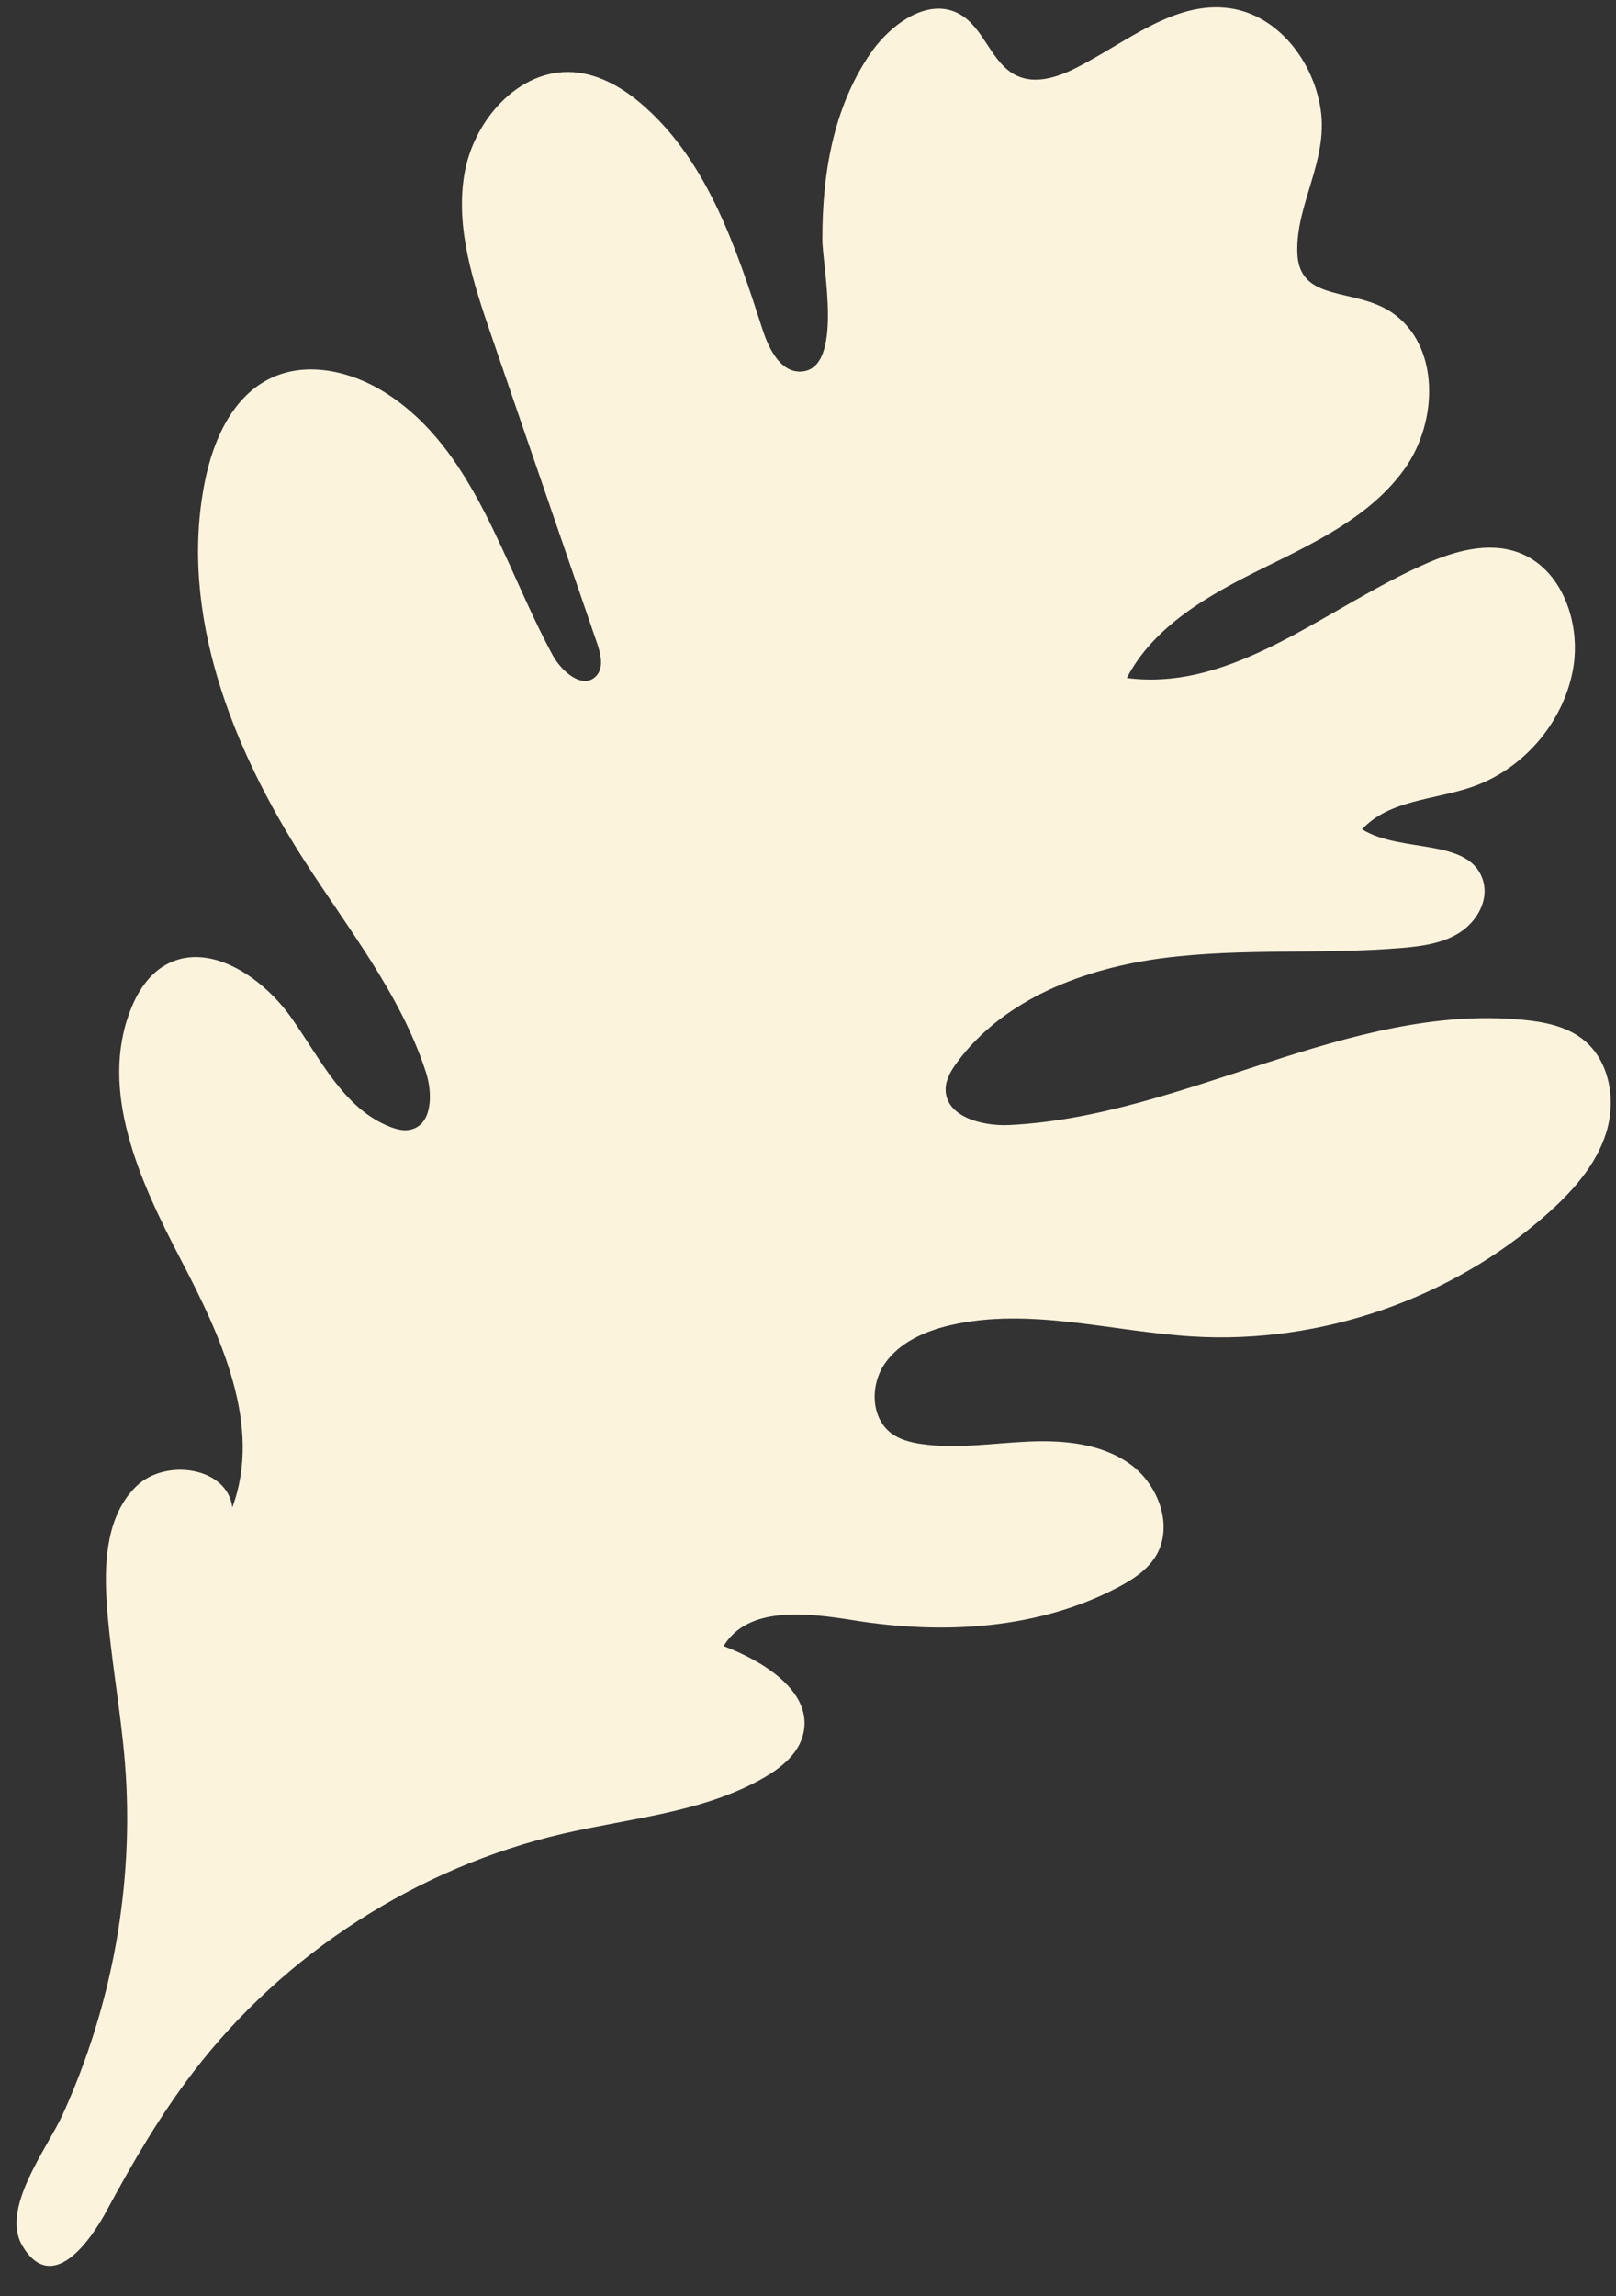 <?xml version="1.0" encoding="UTF-8" standalone="no"?><svg xmlns="http://www.w3.org/2000/svg" xmlns:xlink="http://www.w3.org/1999/xlink" fill="#000000" height="508.8" preserveAspectRatio="xMidYMid meet" version="1" viewBox="-3.5 -1.7 358.2 508.8" width="358.2" zoomAndPan="magnify"><rect x="-3.5" y="-1.7" width="358.2" height="508.8" fill="#333333" stroke="none"/><g id="change1_1"><path d="M205.403,0.253c1.3,0.114,2.585,0.492,3.825,1.187c5.509,3.087,7.011,11.067,12.76,13.681 c4.067,1.849,8.845,0.323,12.841-1.674c11.227-5.609,22.014-15.162,34.425-13.293c10.609,1.598,18.419,11.816,19.988,22.431 c1.679,11.361-5.547,20.986-5.178,31.751c0.378,11.031,12.488,7.624,20.785,13.102c10.868,7.175,10.544,24.254,2.945,34.83 s-20.014,16.354-31.691,22.119c-11.677,5.766-23.82,12.606-29.834,24.157c23.862,3.107,44.242-15.676,66.283-25.331 c6.412-2.809,13.733-4.878,20.334-2.548c9.875,3.485,14.175,15.81,12.258,26.105c-2.181,11.718-10.993,21.966-22.252,25.878 c-8.379,2.912-18.473,2.887-24.472,9.422c8.686,5.435,24.13,1.702,26.869,11.576c1.191,4.295-1.495,8.925-5.255,11.318 s-8.352,3.017-12.793,3.393c-17.547,1.486-35.29-0.012-52.757,2.229s-35.43,8.973-45.865,23.158 c-1.287,1.749-2.485,3.722-2.51,5.893c-0.068,6.071,8.014,8.26,14.078,7.966c38.959-1.888,75.135-27.067,113.958-23.308 c4.681,0.453,9.525,1.419,13.223,4.323c5.958,4.679,7.418,13.503,5.148,20.73c-2.27,7.227-7.573,13.096-13.25,18.112 c-21.208,18.738-49.967,28.671-78.218,27.014c-18.093-1.061-36.388-6.623-54.031-2.475c-5.546,1.304-11.156,3.785-14.393,8.473 s-3.143,11.971,1.401,15.408c1.941,1.468,4.393,2.076,6.802,2.42c7.775,1.11,15.663-0.18,23.509-0.539 c7.846-0.359,16.188,0.376,22.588,4.928s9.861,13.952,5.671,20.594c-1.917,3.039-5.068,5.067-8.245,6.744 c-17.708,9.346-38.796,10.523-58.565,7.341c-10.339-1.664-23.494-3.28-28.882,5.699c9.049,3.447,20.013,10.296,17.597,19.673 c-1.107,4.296-4.902,7.339-8.753,9.543c-13.377,7.656-29.326,8.86-44.343,12.332c-32.328,7.477-61.863,26.491-82.051,52.825 c-7.391,9.64-13.502,20.16-19.263,30.84c-3.348,6.207-11.93,18.853-18.607,7.717c-4.943-8.244,5.444-21.547,8.875-29.054 c11.072-24.231,15.962-51.294,13.85-77.863c-0.966-12.156-3.349-24.175-4.097-36.346c-0.55-8.951,0.208-18.96,6.688-25.158 S46.9,323.422,48,332.322c6.732-18.17-2.566-37.973-11.549-55.142c-8.982-17.169-18.078-37.144-10.983-55.175 c1.515-3.85,3.862-7.546,7.404-9.685c9.528-5.755,21.62,2.275,28.081,11.339c6.462,9.063,11.652,20.304,22.022,24.348 c1.451,0.566,3.043,0.969,4.56,0.615c4.831-1.129,4.909-8.01,3.378-12.729c-5.578-17.192-17.153-31.649-26.931-46.849 c-16.075-24.99-27.91-54.935-22.067-84.068c1.845-9.199,6.125-18.823,14.589-22.873c8.044-3.85,17.879-1.552,25.415,3.216 c19.704,12.467,25.968,37.65,37.075,58.152c1.98,3.656,6.631,7.637,9.582,4.709c1.834-1.819,1.12-4.878,0.281-7.321 c-7.818-22.744-15.635-45.487-23.453-68.231c-3.953-11.499-7.962-23.583-5.999-35.583c1.963-12,12.081-23.609,24.21-22.747 c6.029,0.428,11.492,3.784,15.985,7.827c13.952,12.552,20.163,31.337,25.928,49.196c1.396,4.323,3.986,9.523,8.524,9.313 c9.588-0.444,4.741-23.44,4.731-29.214c-0.023-14.345,2.298-28.865,10.45-40.987C192.937,4.927,199.336-0.28,205.403,0.253z" fill="#fcf3dd"/></g></svg>